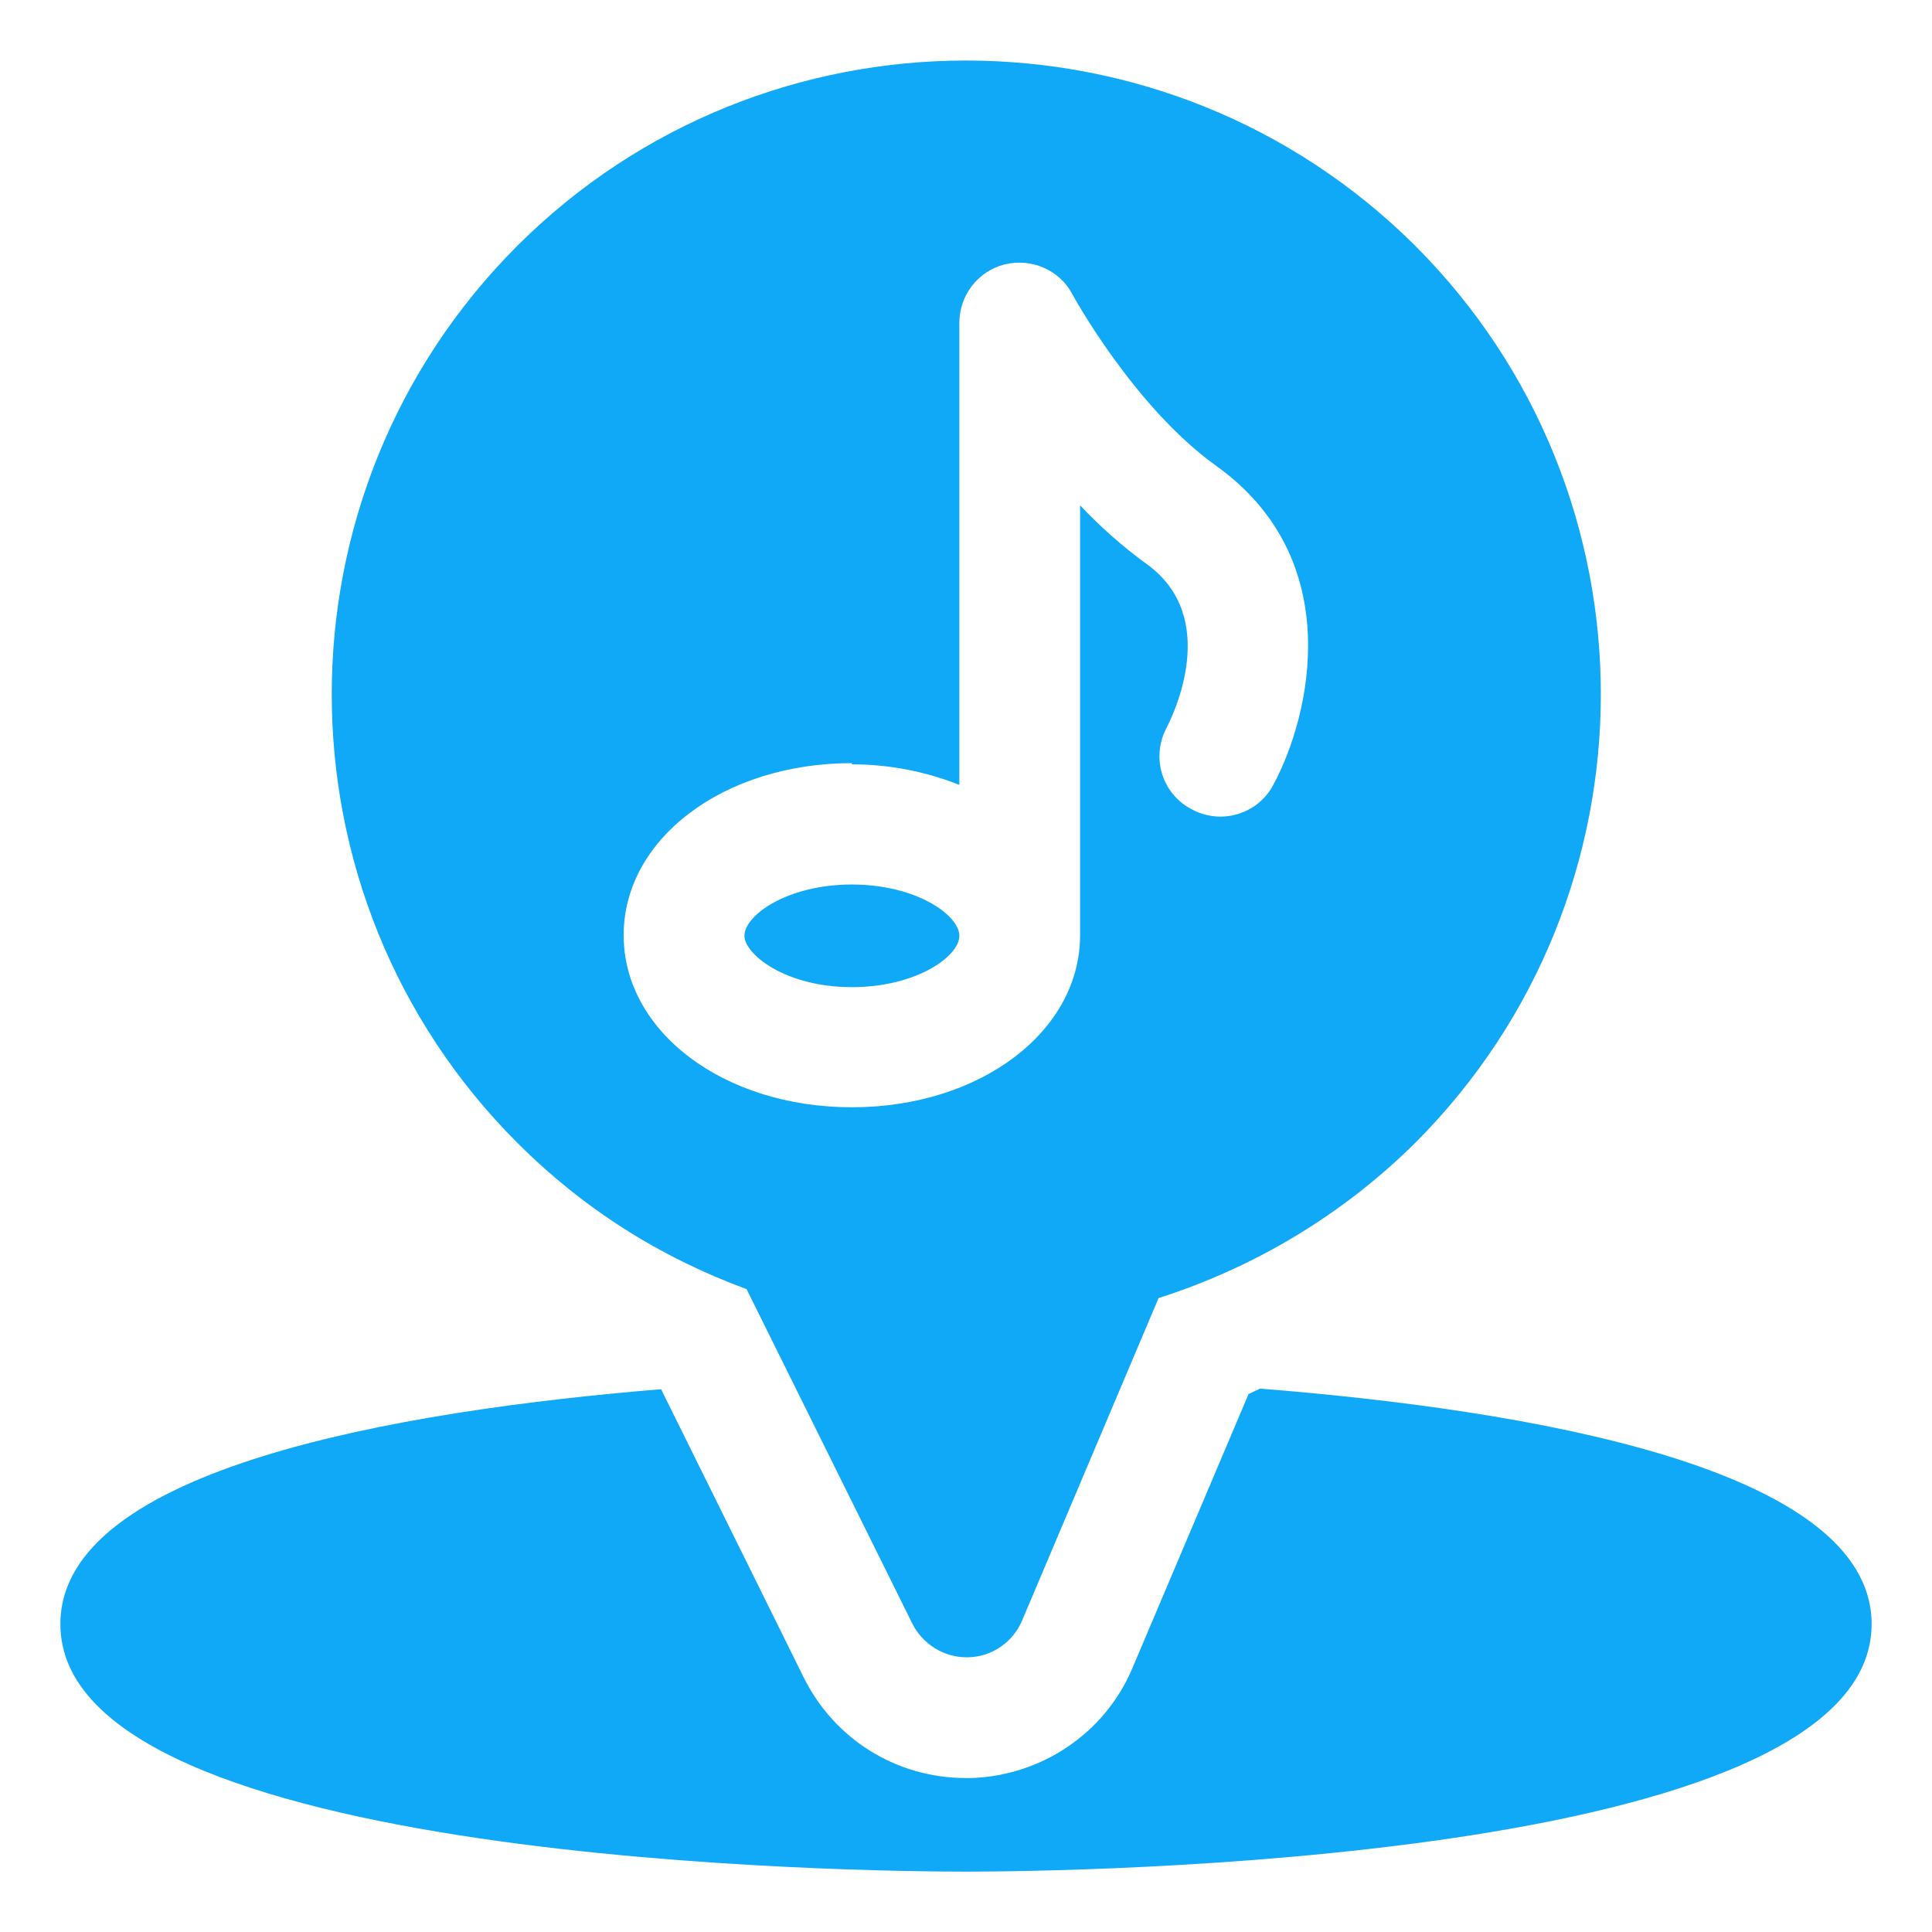 <?xml version="1.0" encoding="UTF-8"?> <svg xmlns="http://www.w3.org/2000/svg" width="71" height="71" viewBox="0 0 71 71" fill="none"><path d="M31.307 36.277C33.681 36.277 35.256 35.145 35.256 34.391C35.256 33.636 33.681 32.505 31.307 32.505C28.933 32.505 27.357 33.636 27.357 34.391C27.357 35.056 28.844 36.277 31.307 36.277Z" fill="#10A9F8"></path><path d="M46.305 51.031C46.172 51.098 46.017 51.164 45.884 51.231L41.624 61.282C40.625 63.678 38.296 65.253 35.7 65.342H35.633H35.5C32.948 65.342 30.663 63.922 29.532 61.637L24.295 51.053C14.577 51.852 2.219 53.982 2.219 59.684C2.219 68.537 32.083 68.781 35.5 68.781C38.917 68.781 68.781 68.515 68.781 59.684C68.781 53.916 56.09 51.808 46.305 51.031Z" fill="#10A9F8"></path><path d="M27.423 47.348L33.525 59.662C33.902 60.417 34.678 60.905 35.522 60.905H35.588C36.453 60.883 37.23 60.35 37.563 59.551L42.577 47.703C46.127 46.572 49.367 44.619 52.007 42.001C61.104 32.904 61.104 18.127 52.007 9.03C42.888 -0.044 28.111 -0.044 19.014 9.03C9.917 18.127 9.917 32.904 19.014 42.001C21.41 44.397 24.228 46.194 27.423 47.37V47.348ZM31.306 28.089C32.748 28.089 34.079 28.378 35.255 28.844V11.87C35.255 10.85 35.943 9.962 36.919 9.718C37.896 9.474 38.938 9.918 39.404 10.805C39.427 10.85 41.667 14.954 44.707 17.129C49.5 20.568 48.168 26.292 46.793 28.844C46.216 29.931 44.862 30.33 43.775 29.731C42.688 29.154 42.289 27.801 42.888 26.714C43.087 26.314 44.885 22.698 42.133 20.723C41.246 20.08 40.425 19.348 39.693 18.571V34.368C39.693 37.918 36.01 40.692 31.306 40.692C26.602 40.692 22.919 37.918 22.919 34.368C22.919 30.818 26.602 28.045 31.306 28.045V28.089Z" fill="#10A9F8"></path></svg> 